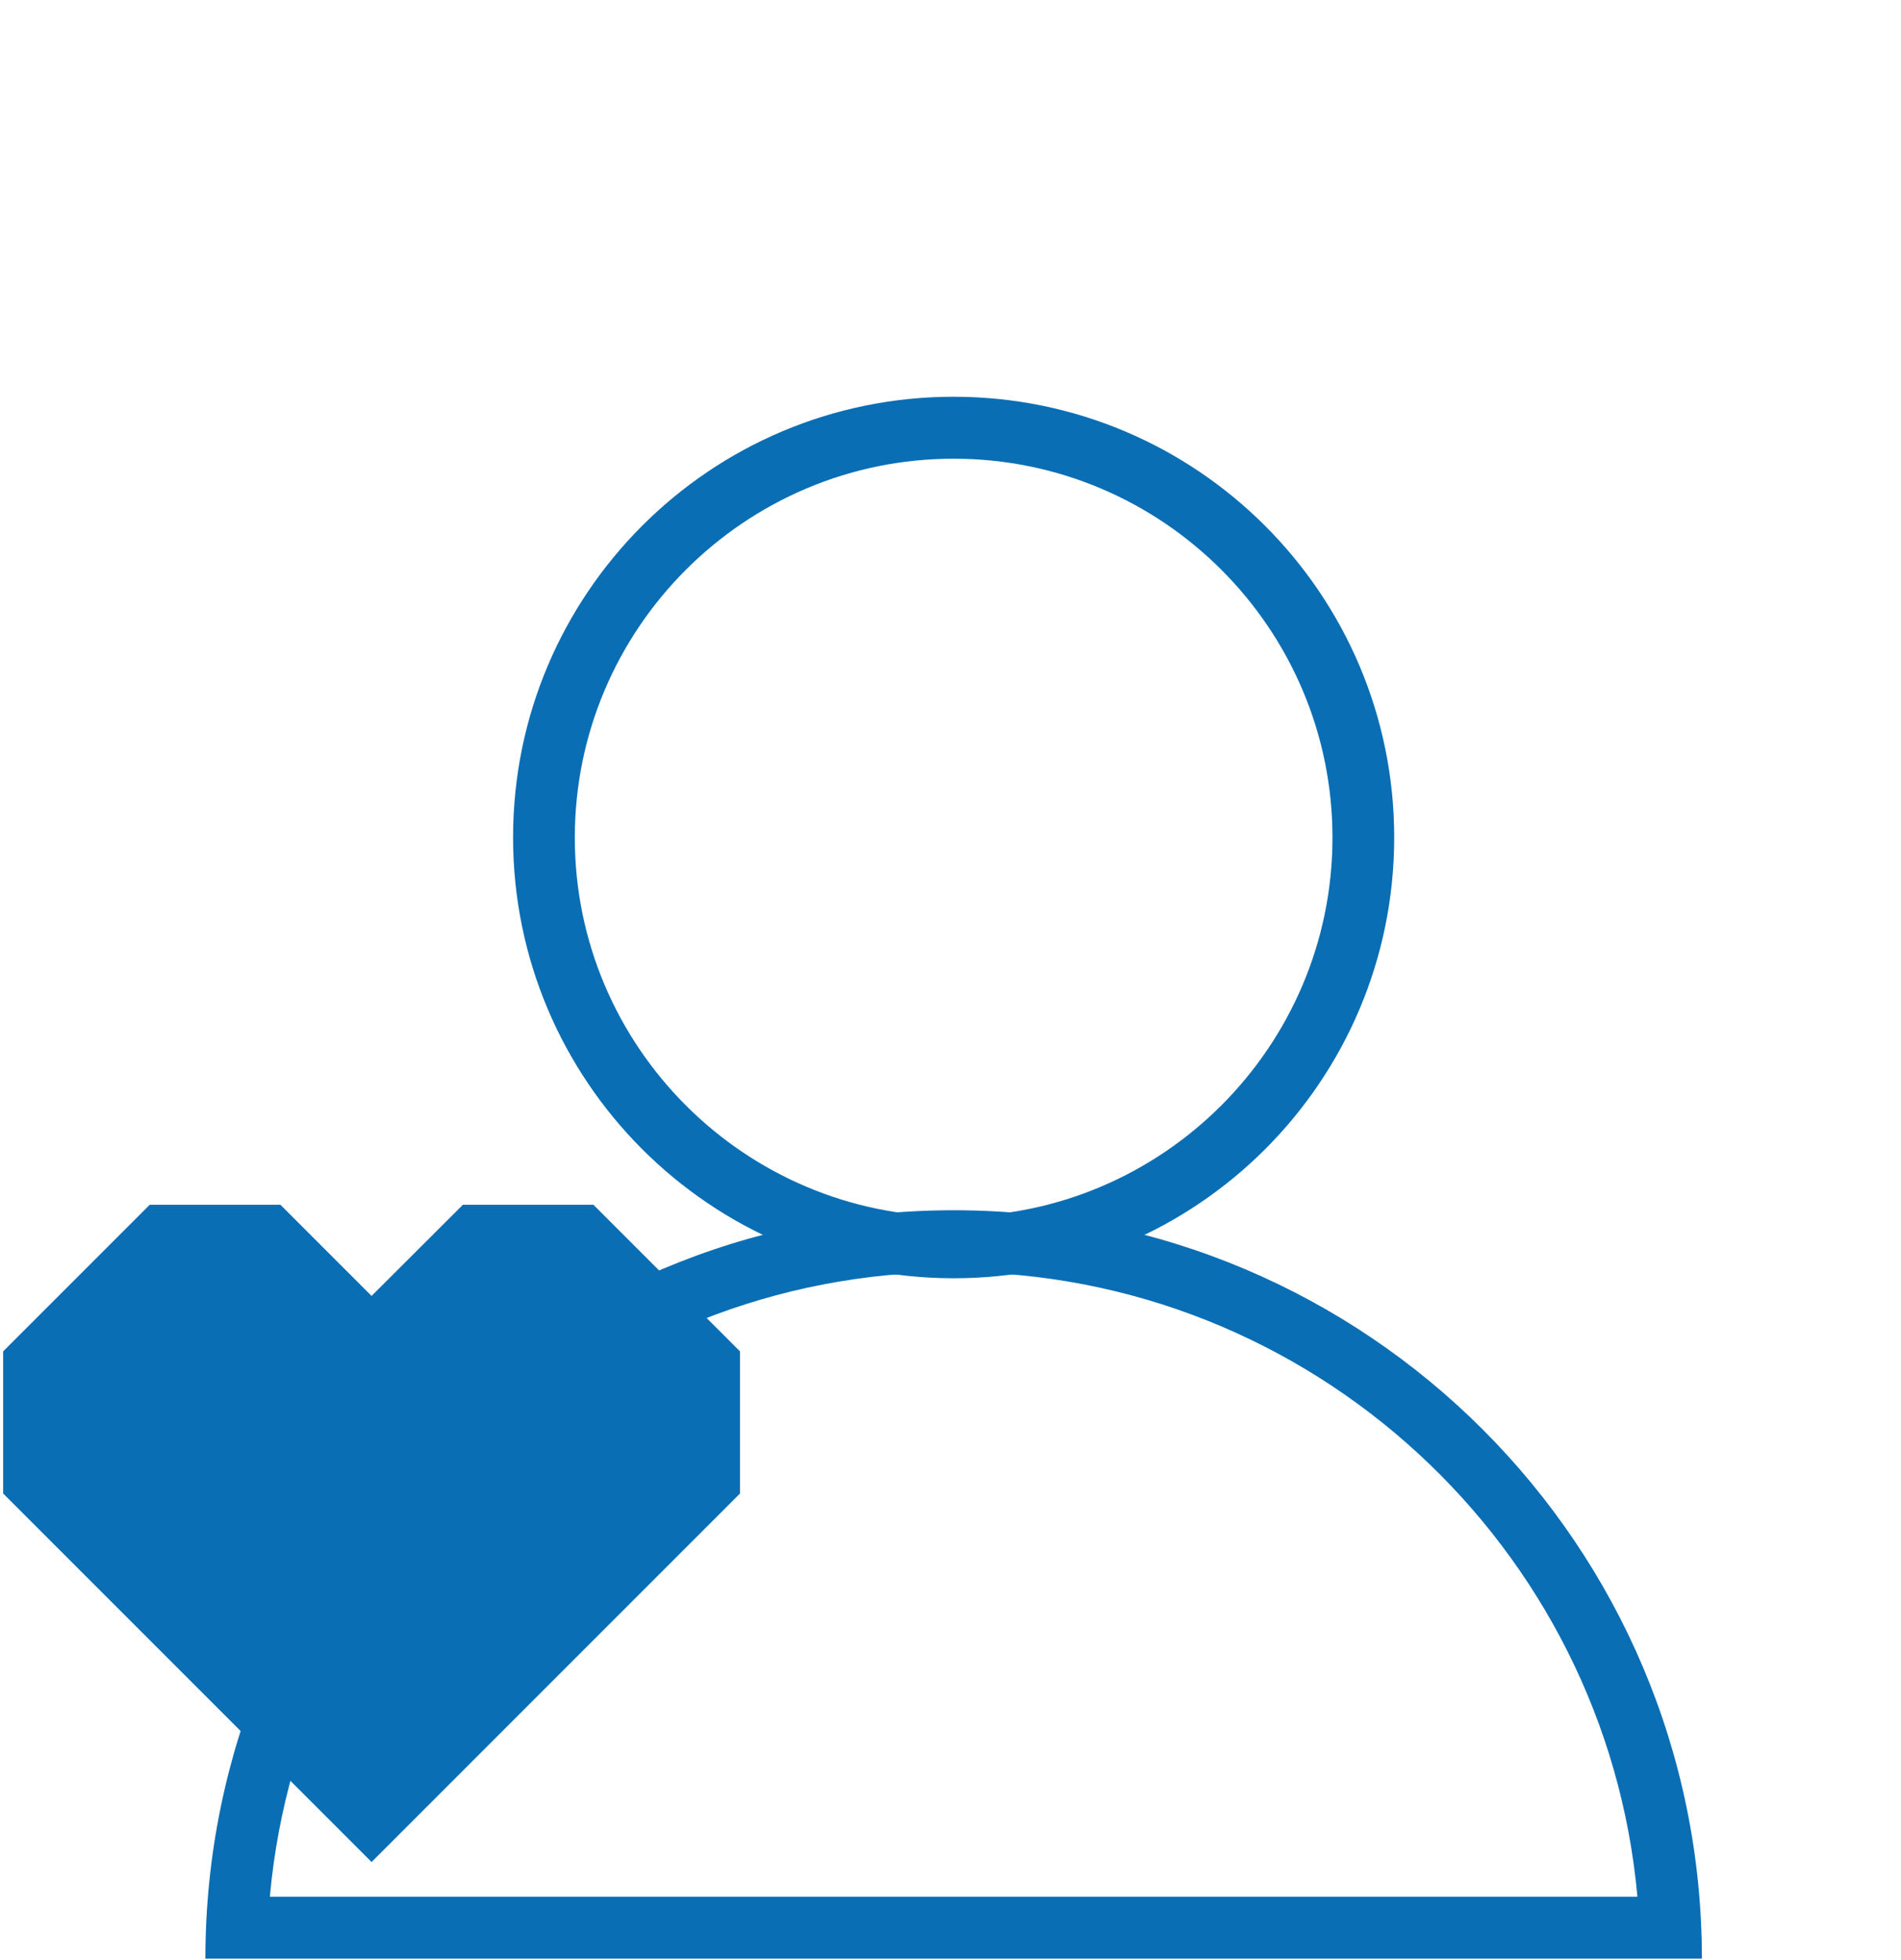 <?xml version="1.0" encoding="utf-8"?>
<!-- Generator: Adobe Illustrator 26.3.1, SVG Export Plug-In . SVG Version: 6.00 Build 0)  -->
<svg version="1.1" id="Layer_1" xmlns="http://www.w3.org/2000/svg" xmlns:xlink="http://www.w3.org/1999/xlink" x="0px" y="0px"
	 viewBox="0 0 97 100" style="enable-background:new 0 0 97 100;" xml:space="preserve">
<style type="text/css">
	.st0{clip-path:url(#SVGID_00000151530703409349525330000001782041025161094301_);}
	.st1{fill:#0A6EB5;}
</style>
<g>
	<defs>
		<rect id="SVGID_1_" width="97" height="100"/>
	</defs>
	<clipPath id="SVGID_00000077295455973960346190000016955049830039969179_">
		<use xlink:href="#SVGID_1_"  style="overflow:visible;"/>
	</clipPath>
	<g style="clip-path:url(#SVGID_00000077295455973960346190000016955049830039969179_);">
		<path class="st1" d="M48.66,62.06c-10.66,0-19.33-8.67-19.33-19.33c0-10.66,8.67-19.33,19.33-19.33
			c10.66,0,19.33,8.67,19.33,19.33C67.99,53.39,59.31,62.06,48.66,62.06 M48.66,20.24c-12.42,0-22.48,10.07-22.48,22.48
			c0,12.42,10.07,22.49,22.48,22.49c12.42,0,22.48-10.07,22.48-22.49C71.14,30.31,61.07,20.24,48.66,20.24"/>
		<path class="st1" d="M48.66,64.89c18.25,0,33.29,14.03,34.89,31.87H13.77C15.37,78.92,30.41,64.89,48.66,64.89 M48.66,61.74
			c-21.09,0-38.18,17.09-38.18,38.18h76.36C86.84,78.83,69.74,61.74,48.66,61.74"/>
		<polygon class="st1" points="23.62,61.46 18.96,66.11 14.31,61.46 7.64,61.46 0.16,68.94 0.16,76.19 18.96,94.99 37.76,76.19 
			37.76,68.94 30.28,61.46 		"/>
	</g>
</g>
</svg>
